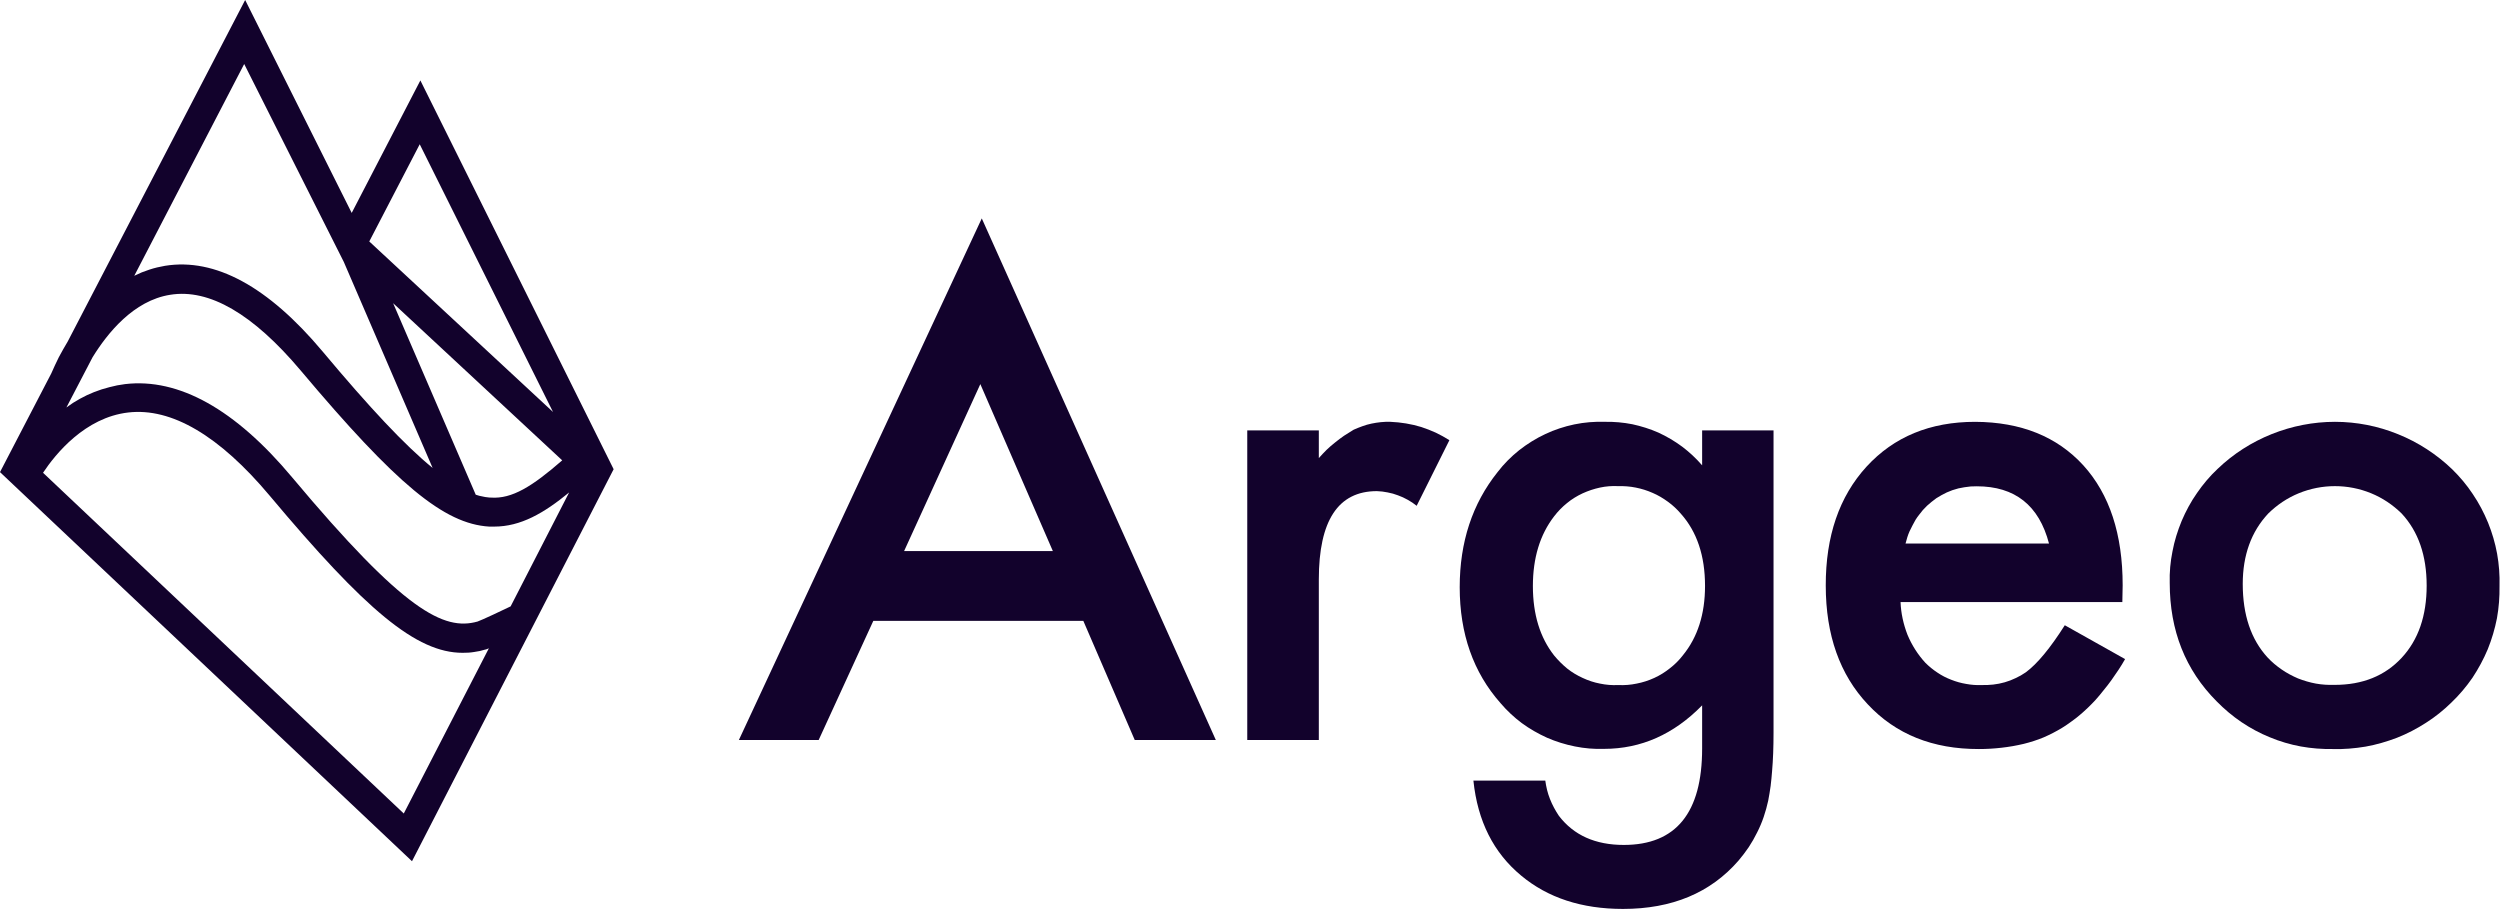 <svg version="1.2" xmlns="http://www.w3.org/2000/svg" viewBox="0 0 1551 564" width="1551" height="564">
	<title>argeo-dark-svg</title>
	<style>
		.s0 { fill: #12022c } 
	</style>
	<path fill-rule="evenodd" class="s0" d="m380.7 291.1l-125.1 243.2-255.6-241.4 31.8-61.2q1.1-2.6 2.3-5.1 1.2-2.5 2.4-5 1.3-2.5 2.7-4.9 1.4-2.4 2.8-4.8l110.1-211.9 66.1 132.1 42.6-82.2zm-27.6 14.4c-15.7 12.9-30.1 21.2-46.5 21.2h-3.1c-28.1-1.7-57.6-26.3-117-96.9-29.5-35-56.7-50.9-81-46.9-22.6 3.6-38.8 23.7-48.1 38.8l-16.2 31.1q4-3 8.4-5.4 4.3-2.4 8.9-4.2 4.6-1.8 9.4-3 4.8-1.3 9.7-1.9c33.3-3.9 68.3 15.6 103.6 57.8 69.6 83.1 94.2 95.4 115.1 89.5 2.4-0.8 16-7.2 20.5-9.4zm-58 1.4q1.1 0.4 2.3 0.7 1.2 0.3 2.4 0.5 1.2 0.3 2.4 0.4 1.2 0.2 2.4 0.2c13 0.9 25.5-6.8 44.2-23.1l-104.9-97.5 51.2 118.7zm-34.7-217.4l-31.3 60.3 114 105.8zm-108.9-49.8l-68.2 131.4q2.3-1.1 4.6-2.1 2.3-0.9 4.7-1.7 2.4-0.8 4.9-1.4 2.5-0.6 4.9-1c31-5 63.9 12.8 97.7 53.1 29.3 35 51 58.2 68.3 72.3l-55.1-127.8zm151.8 362.5c-0.9 0.3-1.7 0.8-2.3 0.8q-1.7 0.5-3.4 0.9-1.8 0.4-3.5 0.6-1.8 0.3-3.5 0.4-1.8 0.1-3.6 0.1c-28.7 0-60.2-26.5-119.7-97.5-31.2-37.2-60.9-54.7-87.7-51.6-26.9 3.1-45.2 25.8-52.9 37.4l223.8 211.4z"/>
	<path fill-rule="evenodd" class="s0" d="m754.3 459.1h-50.3l-31.9-73.9h-130.3l-33.9 73.9h-49.5l150.7-323.6zm-101.1-117.2l-45-103.6-47.3 103.6z"/>
	<path class="s0" d="m839.8 266.6q-3 1.8-5.9 3.7-2.9 2-5.6 4.2-2.8 2.2-5.3 4.6-2.5 2.5-4.8 5.1v-17.2h-44.4v192.1h44.4v-99.6q0-54.8 36-54.8 3.4 0.1 6.7 0.8 3.3 0.6 6.4 1.8 3.1 1.1 6.1 2.8 2.9 1.6 5.5 3.7l20.3-40.7q-4.1-2.6-8.5-4.7-4.4-2-9-3.5-4.6-1.4-9.4-2.2-4.8-0.8-9.7-1-2.9-0.1-5.9 0.2-2.9 0.3-5.8 0.9-2.9 0.6-5.6 1.6-2.8 1-5.5 2.2z"/>
	<path fill-rule="evenodd" class="s0" d="m1100.3 267v187.5q0 13.6-0.9 23.9-0.2 2.3-0.4 4.6-0.2 2.3-0.5 4.6-0.4 2.3-0.7 4.6-0.4 2.2-0.8 4.5-1.1 5.1-2.8 10.1-1.7 5-4.1 9.7-2.3 4.7-5.2 9.1-3 4.4-6.4 8.4-26 29.9-71.6 29.9-38.4 0-63.2-20.7-25.7-21.3-29.6-58.9h44.6q0.4 2.9 1.1 5.8 0.7 2.8 1.8 5.6 1.1 2.8 2.5 5.4 1.4 2.6 3 5 13.8 18.1 40.3 18.1 48.6 0 48.6-59.8v-26.8q-26.4 27-60.9 27c-6 0.2-12.1-0.3-18-1.5-6-1.2-11.8-3-17.3-5.4-5.5-2.5-10.8-5.5-15.7-9.1-4.8-3.6-9.3-7.8-13.2-12.4q-25.3-28.6-25.3-71.9 0-42 23.5-71.4c3.9-5.1 8.4-9.6 13.4-13.6 5-3.9 10.4-7.3 16.2-10 5.7-2.7 11.8-4.7 18-6 6.3-1.3 12.6-1.8 19-1.6 5.7-0.1 11.4 0.4 17 1.5 5.5 1.2 11 2.9 16.2 5.2 5.2 2.4 10.1 5.3 14.7 8.7 4.5 3.4 8.7 7.3 12.4 11.6v-21.7zm-42.5 96.5q0-28-15-44.8c-2.4-2.8-5.1-5.3-8-7.4-3-2.2-6.2-4.1-9.5-5.5-3.4-1.5-6.9-2.6-10.5-3.3-3.5-0.7-7.2-1-10.9-0.9-3.8-0.2-7.6 0.1-11.3 0.9-3.7 0.8-7.3 2-10.8 3.6-3.4 1.6-6.7 3.6-9.6 6-3 2.4-5.7 5.2-8 8.2q-13.2 17.1-13.2 43.3 0 26.3 13.2 43.1c2.4 2.9 5.1 5.6 8 8 3 2.4 6.2 4.3 9.7 5.9 3.4 1.6 7 2.8 10.7 3.5 3.8 0.8 7.6 1.1 11.3 0.9 3.9 0.2 7.7-0.1 11.5-0.9 3.7-0.7 7.4-1.9 10.9-3.5 3.5-1.6 6.7-3.6 9.7-6 3.1-2.4 5.8-5.1 8.1-8.1q13.7-16.8 13.7-43z"/>
	<path fill-rule="evenodd" class="s0" d="m1318.4 408.9q-1.9 3.4-4.1 6.7-2.1 3.2-4.4 6.4-2.3 3.2-4.8 6.2-2.4 3.1-5 6-2.3 2.5-4.7 4.8-2.5 2.4-5.1 4.6-2.6 2.2-5.3 4.1-2.7 2-5.6 3.8-2.8 1.7-5.7 3.2-2.9 1.5-5.9 2.8-2.9 1.2-6 2.2-3.1 1-6.3 1.8-3.4 0.8-6.8 1.4-3.5 0.6-7 1-3.5 0.4-7 0.6-3.5 0.2-7 0.2-42.9 0.1-68.9-27.7-26.1-27.7-26.1-73.7-0.1-46 25.3-73.8 25.5-27.8 67.4-27.8 42.6 0.2 67.1 27 24.4 26.9 24.4 74.4l-0.2 10.4h-137.6q0.2 5.2 1.3 10.3 1.1 5.1 3 10 2 4.8 4.8 9.2 2.8 4.4 6.3 8.2 3.4 3.4 7.5 6.1 4 2.7 8.5 4.4 4.5 1.8 9.3 2.6 4.8 0.9 9.6 0.7 3.6 0.1 7.2-0.3 3.6-0.4 7.1-1.4 3.5-1 6.8-2.6 3.3-1.5 6.3-3.6 10.6-7.8 24.2-29.2zm-131.9-82.9q-1 1.8-1.8 3.6-0.8 1.8-1.4 3.7-0.6 1.9-1.1 3.9h89q-9.3-35.5-44.8-35.5-1.9 0-3.8 0.1-2 0.2-3.9 0.5-1.9 0.3-3.7 0.7-1.9 0.5-3.7 1.1-1.8 0.7-3.5 1.4-1.7 0.8-3.3 1.7-1.6 0.9-3.2 1.9-1.5 1.1-3 2.3-1.4 1.1-2.8 2.4-1.3 1.3-2.6 2.7-1.2 1.4-2.3 2.9-1.2 1.5-2.2 3.1-1 1.7-1.9 3.5z"/>
	<path fill-rule="evenodd" class="s0" d="m1534.1 306.5c3.8 5.6 6.9 11.5 9.5 17.8 2.5 6.2 4.4 12.6 5.6 19.2 1.2 6.6 1.7 13.4 1.5 20.1 0.1 6.7-0.4 13.4-1.6 20-1.3 6.6-3.2 13-5.7 19.2-2.6 6.2-5.8 12.1-9.5 17.7-3.8 5.5-8.1 10.6-13 15.3-4.8 4.7-10.1 9-15.8 12.6-5.7 3.7-11.7 6.8-18 9.3-6.3 2.4-12.8 4.3-19.5 5.5-6.7 1.1-13.4 1.7-20.2 1.5-6.7 0.1-13.4-0.4-20-1.6-6.5-1.2-13-3.1-19.2-5.7-6.2-2.5-12.1-5.7-17.6-9.4-5.6-3.8-10.7-8.1-15.4-12.9q-29.1-29.2-29.1-73.4c-0.2-6.6 0.4-13.2 1.7-19.6 1.2-6.5 3.2-12.8 5.7-18.9 2.6-6.1 5.7-11.9 9.5-17.3 3.7-5.4 8-10.5 12.8-15 9.7-9.3 21.1-16.6 33.6-21.6 12.5-5 25.8-7.6 39.2-7.6 13.4 0 26.7 2.6 39.2 7.7 12.4 5 23.8 12.4 33.5 21.7 4.8 4.7 9.1 9.8 12.8 15.4zm-28.6 56.8q0-28-15.5-44.7c-5.5-5.4-11.9-9.7-19-12.6-7.1-2.9-14.7-4.4-22.4-4.4-7.7 0-15.3 1.5-22.4 4.4-7.1 2.9-13.5 7.2-19 12.6q-15.8 16.9-15.8 43.7 0 28.8 15.4 45.6c2.6 2.8 5.6 5.3 8.8 7.5 3.2 2.2 6.6 4 10.1 5.5 3.6 1.4 7.3 2.5 11.1 3.2 3.9 0.7 7.7 0.9 11.6 0.8q26 0 41.6-16.8 15.5-16.7 15.5-44.8z"/>
</svg>